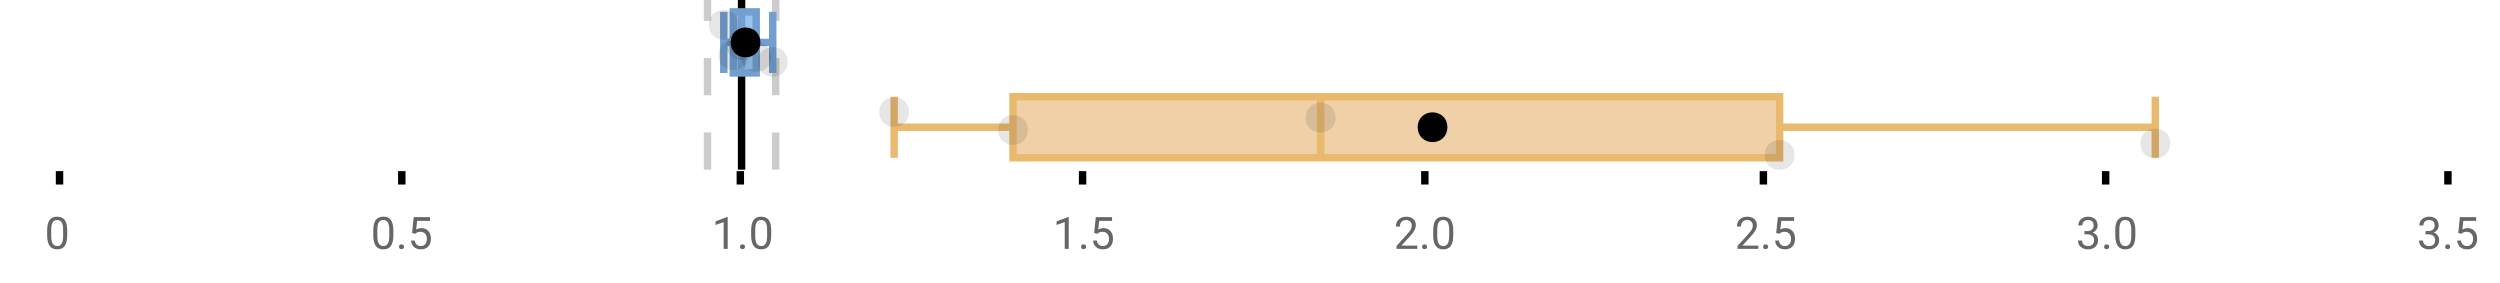 <?xml version="1.0" encoding="UTF-8"?>
<svg xmlns="http://www.w3.org/2000/svg" xmlns:xlink="http://www.w3.org/1999/xlink" width="672pt" height="76pt" viewBox="0 0 672 76" version="1.1">
<defs>
<clipPath id="clip1">
  <path d="M 198 0 L 201 0 L 201 45.602 L 198 45.602 Z M 198 0 "/>
</clipPath>
<clipPath id="clip2">
  <path d="M 189 0 L 192 0 L 192 45.602 L 189 45.602 Z M 189 0 "/>
</clipPath>
<clipPath id="clip3">
  <path d="M 207 0 L 210 0 L 210 45.602 L 207 45.602 Z M 207 0 "/>
</clipPath>
<clipPath id="clip4">
  <path d="M 353 2 L 417 2 L 417 45.602 L 353 45.602 Z M 353 2 "/>
</clipPath>
<clipPath id="clip5">
  <path d="M 474 37 L 483 37 L 483 45.602 L 474 45.602 Z M 474 37 "/>
</clipPath>
</defs>
<g id="surface309466">
<rect x="0" y="0" width="672" height="76" style="fill:rgb(100%,100%,100%);fill-opacity:1;stroke:none;"/>
<path style="fill:none;stroke-width:1;stroke-linecap:butt;stroke-linejoin:miter;stroke:rgb(0%,0%,0%);stroke-opacity:1;stroke-miterlimit:10;" d="M 8 23 L 8 24.801 " transform="matrix(2,0,0,2,0,0)"/>
<path style="fill:none;stroke-width:1;stroke-linecap:butt;stroke-linejoin:miter;stroke:rgb(0%,0%,0%);stroke-opacity:1;stroke-miterlimit:10;" d="M 54 23 L 54 24.801 " transform="matrix(2,0,0,2,0,0)"/>
<path style="fill:none;stroke-width:1;stroke-linecap:butt;stroke-linejoin:miter;stroke:rgb(0%,0%,0%);stroke-opacity:1;stroke-miterlimit:10;" d="M 99.5 23 L 99.5 24.801 " transform="matrix(2,0,0,2,0,0)"/>
<path style="fill:none;stroke-width:1;stroke-linecap:butt;stroke-linejoin:miter;stroke:rgb(0%,0%,0%);stroke-opacity:1;stroke-miterlimit:10;" d="M 145.5 23 L 145.5 24.801 " transform="matrix(2,0,0,2,0,0)"/>
<path style="fill:none;stroke-width:1;stroke-linecap:butt;stroke-linejoin:miter;stroke:rgb(0%,0%,0%);stroke-opacity:1;stroke-miterlimit:10;" d="M 191.5 23 L 191.5 24.801 " transform="matrix(2,0,0,2,0,0)"/>
<path style="fill:none;stroke-width:1;stroke-linecap:butt;stroke-linejoin:miter;stroke:rgb(0%,0%,0%);stroke-opacity:1;stroke-miterlimit:10;" d="M 237 23 L 237 24.801 " transform="matrix(2,0,0,2,0,0)"/>
<path style="fill:none;stroke-width:1;stroke-linecap:butt;stroke-linejoin:miter;stroke:rgb(0%,0%,0%);stroke-opacity:1;stroke-miterlimit:10;" d="M 283 23 L 283 24.801 " transform="matrix(2,0,0,2,0,0)"/>
<path style="fill:none;stroke-width:1;stroke-linecap:butt;stroke-linejoin:miter;stroke:rgb(0%,0%,0%);stroke-opacity:1;stroke-miterlimit:10;" d="M 329 23 L 329 24.801 " transform="matrix(2,0,0,2,0,0)"/>
<path style=" stroke:none;fill-rule:nonzero;fill:rgb(40%,40%,40%);fill-opacity:1;" d="M 18.062 63.262 C 18.062 64.535 17.844 65.48 17.406 66.105 C 16.977 66.723 16.301 67.027 15.375 67.027 C 14.469 67.027 13.797 66.727 13.359 66.121 C 12.922 65.52 12.691 64.613 12.672 63.402 L 12.672 61.965 C 12.672 60.707 12.883 59.773 13.312 59.168 C 13.75 58.555 14.43 58.246 15.359 58.246 C 16.273 58.246 16.953 58.543 17.391 59.137 C 17.828 59.723 18.051 60.629 18.062 61.855 Z M 16.969 61.777 C 16.969 60.863 16.836 60.195 16.578 59.777 C 16.328 59.352 15.922 59.137 15.359 59.137 C 14.805 59.137 14.398 59.352 14.141 59.777 C 13.891 60.195 13.766 60.836 13.766 61.699 L 13.766 63.434 C 13.766 64.352 13.895 65.035 14.156 65.48 C 14.426 65.918 14.832 66.137 15.375 66.137 C 15.906 66.137 16.301 65.93 16.562 65.512 C 16.82 65.098 16.957 64.445 16.969 63.559 Z M 12 55.77 "/>
<path style=" stroke:none;fill-rule:nonzero;fill:rgb(40%,40%,40%);fill-opacity:1;" d="M 105.73 63.262 C 105.73 64.535 105.512 65.48 105.074 66.105 C 104.645 66.723 103.969 67.027 103.043 67.027 C 102.137 67.027 101.465 66.727 101.027 66.121 C 100.59 65.52 100.359 64.613 100.34 63.402 L 100.34 61.965 C 100.34 60.707 100.551 59.773 100.98 59.168 C 101.418 58.555 102.098 58.246 103.027 58.246 C 103.941 58.246 104.621 58.543 105.059 59.137 C 105.496 59.723 105.719 60.629 105.73 61.855 Z M 104.637 61.777 C 104.637 60.863 104.504 60.195 104.246 59.777 C 103.996 59.352 103.59 59.137 103.027 59.137 C 102.473 59.137 102.066 59.352 101.809 59.777 C 101.559 60.195 101.434 60.836 101.434 61.699 L 101.434 63.434 C 101.434 64.352 101.562 65.035 101.824 65.48 C 102.094 65.918 102.5 66.137 103.043 66.137 C 103.574 66.137 103.969 65.93 104.23 65.512 C 104.488 65.098 104.625 64.445 104.637 63.559 Z M 107.25 66.34 C 107.25 66.152 107.301 65.996 107.406 65.871 C 107.52 65.746 107.688 65.684 107.906 65.684 C 108.133 65.684 108.305 65.746 108.422 65.871 C 108.535 65.996 108.594 66.152 108.594 66.34 C 108.594 66.52 108.535 66.668 108.422 66.793 C 108.305 66.906 108.133 66.965 107.906 66.965 C 107.688 66.965 107.52 66.906 107.406 66.793 C 107.301 66.668 107.25 66.52 107.25 66.34 Z M 110.766 62.621 L 111.203 58.371 L 115.578 58.371 L 115.578 59.371 L 112.125 59.371 L 111.859 61.699 C 112.285 61.449 112.766 61.324 113.297 61.324 C 114.066 61.324 114.68 61.586 115.141 62.105 C 115.598 62.617 115.828 63.309 115.828 64.184 C 115.828 65.059 115.586 65.754 115.109 66.262 C 114.641 66.773 113.977 67.027 113.125 67.027 C 112.375 67.027 111.758 66.82 111.281 66.402 C 110.801 65.977 110.531 65.395 110.469 64.652 L 111.484 64.652 C 111.555 65.145 111.734 65.512 112.016 65.762 C 112.297 66.012 112.664 66.137 113.125 66.137 C 113.625 66.137 114.02 65.965 114.312 65.621 C 114.602 65.277 114.75 64.805 114.75 64.199 C 114.75 63.629 114.594 63.168 114.281 62.824 C 113.969 62.48 113.551 62.309 113.031 62.309 C 112.562 62.309 112.191 62.41 111.922 62.605 L 111.641 62.84 Z M 99.668 55.77 "/>
<path style=" stroke:none;fill-rule:nonzero;fill:rgb(40%,40%,40%);fill-opacity:1;" d="M 195.602 66.902 L 194.523 66.902 L 194.523 59.684 L 192.336 60.48 L 192.336 59.496 L 195.445 58.324 L 195.602 58.324 Z M 198.918 66.34 C 198.918 66.152 198.969 65.996 199.074 65.871 C 199.188 65.746 199.355 65.684 199.574 65.684 C 199.801 65.684 199.973 65.746 200.09 65.871 C 200.203 65.996 200.262 66.152 200.262 66.34 C 200.262 66.52 200.203 66.668 200.09 66.793 C 199.973 66.906 199.801 66.965 199.574 66.965 C 199.355 66.965 199.188 66.906 199.074 66.793 C 198.969 66.668 198.918 66.52 198.918 66.34 Z M 207.297 63.262 C 207.297 64.535 207.078 65.48 206.641 66.105 C 206.211 66.723 205.535 67.027 204.609 67.027 C 203.703 67.027 203.031 66.727 202.594 66.121 C 202.156 65.52 201.926 64.613 201.906 63.402 L 201.906 61.965 C 201.906 60.707 202.117 59.773 202.547 59.168 C 202.984 58.555 203.664 58.246 204.594 58.246 C 205.508 58.246 206.188 58.543 206.625 59.137 C 207.062 59.723 207.285 60.629 207.297 61.855 Z M 206.203 61.777 C 206.203 60.863 206.07 60.195 205.812 59.777 C 205.562 59.352 205.156 59.137 204.594 59.137 C 204.039 59.137 203.633 59.352 203.375 59.777 C 203.125 60.195 203 60.836 203 61.699 L 203 63.434 C 203 64.352 203.129 65.035 203.391 65.48 C 203.66 65.918 204.066 66.137 204.609 66.137 C 205.141 66.137 205.535 65.93 205.797 65.512 C 206.055 65.098 206.191 64.445 206.203 63.559 Z M 191.336 55.77 "/>
<path style=" stroke:none;fill-rule:nonzero;fill:rgb(40%,40%,40%);fill-opacity:1;" d="M 287.273 66.902 L 286.195 66.902 L 286.195 59.684 L 284.008 60.48 L 284.008 59.496 L 287.117 58.324 L 287.273 58.324 Z M 290.59 66.34 C 290.59 66.152 290.641 65.996 290.746 65.871 C 290.859 65.746 291.027 65.684 291.246 65.684 C 291.473 65.684 291.645 65.746 291.762 65.871 C 291.875 65.996 291.934 66.152 291.934 66.34 C 291.934 66.52 291.875 66.668 291.762 66.793 C 291.645 66.906 291.473 66.965 291.246 66.965 C 291.027 66.965 290.859 66.906 290.746 66.793 C 290.641 66.668 290.59 66.52 290.59 66.34 Z M 294.109 62.621 L 294.547 58.371 L 298.922 58.371 L 298.922 59.371 L 295.469 59.371 L 295.203 61.699 C 295.629 61.449 296.109 61.324 296.641 61.324 C 297.41 61.324 298.023 61.586 298.484 62.105 C 298.941 62.617 299.172 63.309 299.172 64.184 C 299.172 65.059 298.93 65.754 298.453 66.262 C 297.984 66.773 297.32 67.027 296.469 67.027 C 295.719 67.027 295.102 66.82 294.625 66.402 C 294.145 65.977 293.875 65.395 293.812 64.652 L 294.828 64.652 C 294.898 65.145 295.078 65.512 295.359 65.762 C 295.641 66.012 296.008 66.137 296.469 66.137 C 296.969 66.137 297.363 65.965 297.656 65.621 C 297.945 65.277 298.094 64.805 298.094 64.199 C 298.094 63.629 297.938 63.168 297.625 62.824 C 297.312 62.48 296.895 62.309 296.375 62.309 C 295.906 62.309 295.535 62.41 295.266 62.605 L 294.984 62.84 Z M 283.008 55.77 "/>
<path style=" stroke:none;fill-rule:nonzero;fill:rgb(40%,40%,40%);fill-opacity:1;" d="M 380.973 66.902 L 375.379 66.902 L 375.379 66.121 L 378.332 62.84 C 378.77 62.34 379.07 61.941 379.238 61.637 C 379.402 61.324 379.488 61.004 379.488 60.668 C 379.488 60.223 379.352 59.855 379.082 59.574 C 378.82 59.285 378.461 59.137 378.004 59.137 C 377.473 59.137 377.055 59.293 376.754 59.605 C 376.449 59.91 376.301 60.336 376.301 60.887 L 375.223 60.887 C 375.223 60.098 375.473 59.461 375.973 58.98 C 376.48 58.492 377.16 58.246 378.004 58.246 C 378.805 58.246 379.434 58.457 379.895 58.871 C 380.352 59.289 380.582 59.848 380.582 60.543 C 380.582 61.379 380.043 62.379 378.973 63.543 L 376.691 66.012 L 380.973 66.012 Z M 382.258 66.34 C 382.258 66.152 382.309 65.996 382.414 65.871 C 382.527 65.746 382.695 65.684 382.914 65.684 C 383.141 65.684 383.312 65.746 383.43 65.871 C 383.543 65.996 383.602 66.152 383.602 66.34 C 383.602 66.52 383.543 66.668 383.43 66.793 C 383.312 66.906 383.141 66.965 382.914 66.965 C 382.695 66.965 382.527 66.906 382.414 66.793 C 382.309 66.668 382.258 66.52 382.258 66.34 Z M 390.633 63.262 C 390.633 64.535 390.414 65.48 389.977 66.105 C 389.547 66.723 388.871 67.027 387.945 67.027 C 387.039 67.027 386.367 66.727 385.93 66.121 C 385.492 65.52 385.262 64.613 385.242 63.402 L 385.242 61.965 C 385.242 60.707 385.453 59.773 385.883 59.168 C 386.32 58.555 387 58.246 387.93 58.246 C 388.844 58.246 389.523 58.543 389.961 59.137 C 390.398 59.723 390.621 60.629 390.633 61.855 Z M 389.539 61.777 C 389.539 60.863 389.406 60.195 389.148 59.777 C 388.898 59.352 388.492 59.137 387.93 59.137 C 387.375 59.137 386.969 59.352 386.711 59.777 C 386.461 60.195 386.336 60.836 386.336 61.699 L 386.336 63.434 C 386.336 64.352 386.465 65.035 386.727 65.48 C 386.996 65.918 387.402 66.137 387.945 66.137 C 388.477 66.137 388.871 65.93 389.133 65.512 C 389.391 65.098 389.527 64.445 389.539 63.559 Z M 374.676 55.77 "/>
<path style=" stroke:none;fill-rule:nonzero;fill:rgb(40%,40%,40%);fill-opacity:1;" d="M 472.641 66.902 L 467.047 66.902 L 467.047 66.121 L 470 62.84 C 470.438 62.34 470.738 61.941 470.906 61.637 C 471.07 61.324 471.156 61.004 471.156 60.668 C 471.156 60.223 471.02 59.855 470.75 59.574 C 470.488 59.285 470.129 59.137 469.672 59.137 C 469.141 59.137 468.723 59.293 468.422 59.605 C 468.117 59.91 467.969 60.336 467.969 60.887 L 466.891 60.887 C 466.891 60.098 467.141 59.461 467.641 58.98 C 468.148 58.492 468.828 58.246 469.672 58.246 C 470.473 58.246 471.102 58.457 471.562 58.871 C 472.02 59.289 472.25 59.848 472.25 60.543 C 472.25 61.379 471.711 62.379 470.641 63.543 L 468.359 66.012 L 472.641 66.012 Z M 473.926 66.34 C 473.926 66.152 473.977 65.996 474.082 65.871 C 474.195 65.746 474.363 65.684 474.582 65.684 C 474.809 65.684 474.98 65.746 475.098 65.871 C 475.211 65.996 475.27 66.152 475.27 66.34 C 475.27 66.52 475.211 66.668 475.098 66.793 C 474.98 66.906 474.809 66.965 474.582 66.965 C 474.363 66.965 474.195 66.906 474.082 66.793 C 473.977 66.668 473.926 66.52 473.926 66.34 Z M 477.445 62.621 L 477.883 58.371 L 482.258 58.371 L 482.258 59.371 L 478.805 59.371 L 478.539 61.699 C 478.965 61.449 479.445 61.324 479.977 61.324 C 480.746 61.324 481.359 61.586 481.82 62.105 C 482.277 62.617 482.508 63.309 482.508 64.184 C 482.508 65.059 482.266 65.754 481.789 66.262 C 481.32 66.773 480.656 67.027 479.805 67.027 C 479.055 67.027 478.438 66.82 477.961 66.402 C 477.48 65.977 477.211 65.395 477.148 64.652 L 478.164 64.652 C 478.234 65.145 478.414 65.512 478.695 65.762 C 478.977 66.012 479.344 66.137 479.805 66.137 C 480.305 66.137 480.699 65.965 480.992 65.621 C 481.281 65.277 481.43 64.805 481.43 64.199 C 481.43 63.629 481.273 63.168 480.961 62.824 C 480.648 62.48 480.23 62.309 479.711 62.309 C 479.242 62.309 478.871 62.41 478.602 62.605 L 478.32 62.84 Z M 466.344 55.77 "/>
<path style=" stroke:none;fill-rule:nonzero;fill:rgb(40%,40%,40%);fill-opacity:1;" d="M 560.297 62.105 L 561.109 62.105 C 561.629 62.098 562.035 61.961 562.328 61.699 C 562.617 61.441 562.766 61.086 562.766 60.637 C 562.766 59.637 562.266 59.137 561.266 59.137 C 560.797 59.137 560.422 59.273 560.141 59.543 C 559.867 59.816 559.734 60.168 559.734 60.605 L 558.641 60.605 C 558.641 59.93 558.883 59.367 559.375 58.918 C 559.875 58.473 560.504 58.246 561.266 58.246 C 562.066 58.246 562.695 58.461 563.156 58.887 C 563.613 59.316 563.844 59.91 563.844 60.668 C 563.844 61.043 563.723 61.402 563.484 61.746 C 563.242 62.09 562.914 62.352 562.5 62.527 C 562.969 62.676 563.328 62.918 563.578 63.262 C 563.836 63.605 563.969 64.027 563.969 64.527 C 563.969 65.289 563.719 65.898 563.219 66.355 C 562.719 66.805 562.066 67.027 561.266 67.027 C 560.473 67.027 559.82 66.809 559.312 66.371 C 558.812 65.934 558.562 65.363 558.562 64.652 L 559.656 64.652 C 559.656 65.102 559.801 65.461 560.094 65.73 C 560.383 66.004 560.781 66.137 561.281 66.137 C 561.801 66.137 562.195 66.004 562.469 65.73 C 562.75 65.449 562.891 65.055 562.891 64.543 C 562.891 64.055 562.738 63.68 562.438 63.418 C 562.133 63.148 561.691 63.008 561.109 62.996 L 560.297 62.996 Z M 565.598 66.34 C 565.598 66.152 565.648 65.996 565.754 65.871 C 565.867 65.746 566.035 65.684 566.254 65.684 C 566.48 65.684 566.652 65.746 566.77 65.871 C 566.883 65.996 566.941 66.152 566.941 66.34 C 566.941 66.52 566.883 66.668 566.77 66.793 C 566.652 66.906 566.48 66.965 566.254 66.965 C 566.035 66.965 565.867 66.906 565.754 66.793 C 565.648 66.668 565.598 66.52 565.598 66.34 Z M 573.977 63.262 C 573.977 64.535 573.758 65.48 573.32 66.105 C 572.891 66.723 572.215 67.027 571.289 67.027 C 570.383 67.027 569.711 66.727 569.273 66.121 C 568.836 65.52 568.605 64.613 568.586 63.402 L 568.586 61.965 C 568.586 60.707 568.797 59.773 569.227 59.168 C 569.664 58.555 570.344 58.246 571.273 58.246 C 572.188 58.246 572.867 58.543 573.305 59.137 C 573.742 59.723 573.965 60.629 573.977 61.855 Z M 572.883 61.777 C 572.883 60.863 572.75 60.195 572.492 59.777 C 572.242 59.352 571.836 59.137 571.273 59.137 C 570.719 59.137 570.312 59.352 570.055 59.777 C 569.805 60.195 569.68 60.836 569.68 61.699 L 569.68 63.434 C 569.68 64.352 569.809 65.035 570.07 65.48 C 570.34 65.918 570.746 66.137 571.289 66.137 C 571.82 66.137 572.215 65.93 572.477 65.512 C 572.734 65.098 572.871 64.445 572.883 63.559 Z M 558.016 55.77 "/>
<path style=" stroke:none;fill-rule:nonzero;fill:rgb(40%,40%,40%);fill-opacity:1;" d="M 651.965 62.105 L 652.777 62.105 C 653.297 62.098 653.703 61.961 653.996 61.699 C 654.285 61.441 654.434 61.086 654.434 60.637 C 654.434 59.637 653.934 59.137 652.934 59.137 C 652.465 59.137 652.09 59.273 651.809 59.543 C 651.535 59.816 651.402 60.168 651.402 60.605 L 650.309 60.605 C 650.309 59.93 650.551 59.367 651.043 58.918 C 651.543 58.473 652.172 58.246 652.934 58.246 C 653.734 58.246 654.363 58.461 654.824 58.887 C 655.281 59.316 655.512 59.91 655.512 60.668 C 655.512 61.043 655.391 61.402 655.152 61.746 C 654.91 62.09 654.582 62.352 654.168 62.527 C 654.637 62.676 654.996 62.918 655.246 63.262 C 655.504 63.605 655.637 64.027 655.637 64.527 C 655.637 65.289 655.387 65.898 654.887 66.355 C 654.387 66.805 653.734 67.027 652.934 67.027 C 652.141 67.027 651.488 66.809 650.98 66.371 C 650.48 65.934 650.23 65.363 650.23 64.652 L 651.324 64.652 C 651.324 65.102 651.469 65.461 651.762 65.73 C 652.051 66.004 652.449 66.137 652.949 66.137 C 653.469 66.137 653.863 66.004 654.137 65.73 C 654.418 65.449 654.559 65.055 654.559 64.543 C 654.559 64.055 654.406 63.68 654.105 63.418 C 653.801 63.148 653.359 63.008 652.777 62.996 L 651.965 62.996 Z M 657.266 66.34 C 657.266 66.152 657.316 65.996 657.422 65.871 C 657.535 65.746 657.703 65.684 657.922 65.684 C 658.148 65.684 658.32 65.746 658.438 65.871 C 658.551 65.996 658.609 66.152 658.609 66.34 C 658.609 66.52 658.551 66.668 658.438 66.793 C 658.32 66.906 658.148 66.965 657.922 66.965 C 657.703 66.965 657.535 66.906 657.422 66.793 C 657.316 66.668 657.266 66.52 657.266 66.34 Z M 660.781 62.621 L 661.219 58.371 L 665.594 58.371 L 665.594 59.371 L 662.141 59.371 L 661.875 61.699 C 662.301 61.449 662.781 61.324 663.312 61.324 C 664.082 61.324 664.695 61.586 665.156 62.105 C 665.613 62.617 665.844 63.309 665.844 64.184 C 665.844 65.059 665.602 65.754 665.125 66.262 C 664.656 66.773 663.992 67.027 663.141 67.027 C 662.391 67.027 661.773 66.82 661.297 66.402 C 660.816 65.977 660.547 65.395 660.484 64.652 L 661.5 64.652 C 661.57 65.145 661.75 65.512 662.031 65.762 C 662.312 66.012 662.68 66.137 663.141 66.137 C 663.641 66.137 664.035 65.965 664.328 65.621 C 664.617 65.277 664.766 64.805 664.766 64.199 C 664.766 63.629 664.609 63.168 664.297 62.824 C 663.984 62.48 663.566 62.309 663.047 62.309 C 662.578 62.309 662.207 62.41 661.938 62.605 L 661.656 62.84 Z M 649.684 55.77 "/>
<g clip-path="url(#clip1)" clip-rule="nonzero">
<path style="fill:none;stroke-width:1;stroke-linecap:butt;stroke-linejoin:miter;stroke:rgb(0%,0%,0%);stroke-opacity:1;stroke-miterlimit:10;" d="M -0.001 -0.001 L 22.8 -0.001 " transform="matrix(0,-2,2,0,199.338,45.6)"/>
</g>
<g clip-path="url(#clip2)" clip-rule="nonzero">
<path style="fill:none;stroke-width:1;stroke-linecap:butt;stroke-linejoin:miter;stroke:rgb(80%,80%,80%);stroke-opacity:1;stroke-dasharray:5,5;stroke-miterlimit:10;" d="M -0.001 0 L 22.8 0 " transform="matrix(0,-2,2,0,190.171,45.6)"/>
</g>
<g clip-path="url(#clip3)" clip-rule="nonzero">
<path style="fill:none;stroke-width:1;stroke-linecap:butt;stroke-linejoin:miter;stroke:rgb(80%,80%,80%);stroke-opacity:1;stroke-dasharray:5,5;stroke-miterlimit:10;" d="M -0.001 -0 L 22.8 -0 " transform="matrix(0,-2,2,0,208.505,45.6)"/>
</g>
<path style=" stroke:none;fill-rule:nonzero;fill:rgb(59.216%,76.863%,94.118%);fill-opacity:1;" d="M 197.117 3.191 L 203.27 3.191 L 203.27 19.605 L 197.117 19.605 Z M 197.117 3.191 "/>
<path style="fill:none;stroke-width:1;stroke-linecap:butt;stroke-linejoin:miter;stroke:rgb(44.706%,62.353%,81.176%);stroke-opacity:1;stroke-miterlimit:10;" d="M 99.668 1.596 L 99.668 9.805 Z M 99.668 1.596 " transform="matrix(2,0,0,2,0,0)"/>
<path style="fill:none;stroke-width:1;stroke-linecap:butt;stroke-linejoin:miter;stroke:rgb(44.706%,62.353%,81.176%);stroke-opacity:1;stroke-miterlimit:10;" d="M 98.559 1.596 L 101.635 1.596 L 101.635 9.803 L 98.559 9.803 Z M 98.559 1.596 " transform="matrix(2,0,0,2,0,0)"/>
<path style="fill:none;stroke-width:1;stroke-linecap:butt;stroke-linejoin:miter;stroke:rgb(44.706%,62.353%,81.176%);stroke-opacity:1;stroke-miterlimit:10;" d="M 97.277 1.596 L 97.277 9.805 M 97.277 5.699 L 98.559 5.699 M 103.855 1.596 L 103.855 9.805 M 103.855 5.699 L 101.635 5.699 Z M 103.855 5.699 " transform="matrix(2,0,0,2,0,0)"/>
<path style="fill-rule:nonzero;fill:rgb(0%,0%,0%);fill-opacity:1;stroke-width:1;stroke-linecap:butt;stroke-linejoin:miter;stroke:rgb(0%,0%,0%);stroke-opacity:1;stroke-miterlimit:10;" d="M 101.699 5.699 C 101.699 7.699 98.699 7.699 98.699 5.699 C 98.699 3.699 101.699 3.699 101.699 5.699 Z M 101.699 5.699 " transform="matrix(2,0,0,2,0,0)"/>
<path style=" stroke:none;fill-rule:nonzero;fill:rgb(0%,0%,0%);fill-opacity:0.098;" d="M 198.555 6.66 C 198.555 11.996 190.555 11.996 190.555 6.66 C 190.555 1.328 198.555 1.328 198.555 6.66 Z M 198.555 6.66 "/>
<path style=" stroke:none;fill-rule:nonzero;fill:rgb(0%,0%,0%);fill-opacity:0.098;" d="M 201.117 14.836 C 201.117 20.172 193.117 20.172 193.117 14.836 C 193.117 9.504 201.117 9.504 201.117 14.836 Z M 201.117 14.836 "/>
<path style=" stroke:none;fill-rule:nonzero;fill:rgb(0%,0%,0%);fill-opacity:0.098;" d="M 203.336 12.168 C 203.336 17.5 195.336 17.5 195.336 12.168 C 195.336 6.836 203.336 6.836 203.336 12.168 Z M 203.336 12.168 "/>
<path style=" stroke:none;fill-rule:nonzero;fill:rgb(0%,0%,0%);fill-opacity:0.098;" d="M 207.27 15.32 C 207.27 20.652 199.27 20.652 199.27 15.32 C 199.27 9.988 207.27 9.988 207.27 15.32 Z M 207.27 15.32 "/>
<path style=" stroke:none;fill-rule:nonzero;fill:rgb(0%,0%,0%);fill-opacity:0.098;" d="M 211.711 16.645 C 211.711 21.977 203.711 21.977 203.711 16.645 C 203.711 11.312 211.711 11.312 211.711 16.645 Z M 211.711 16.645 "/>
<path style=" stroke:none;fill-rule:nonzero;fill:rgb(93.725%,81.569%,65.49%);fill-opacity:1;" d="M 272.297 25.992 L 478.359 25.992 L 478.359 42.406 L 272.297 42.406 Z M 272.297 25.992 "/>
<path style="fill:none;stroke-width:1;stroke-linecap:butt;stroke-linejoin:miter;stroke:rgb(91.373%,72.549%,43.137%);stroke-opacity:1;stroke-miterlimit:10;" d="M 177.498 12.996 L 177.498 21.203 Z M 177.498 12.996 " transform="matrix(2,0,0,2,0,0)"/>
<path style="fill:none;stroke-width:1;stroke-linecap:butt;stroke-linejoin:miter;stroke:rgb(91.373%,72.549%,43.137%);stroke-opacity:1;stroke-miterlimit:10;" d="M 136.148 12.996 L 239.18 12.996 L 239.18 21.203 L 136.148 21.203 Z M 136.148 12.996 " transform="matrix(2,0,0,2,0,0)"/>
<path style="fill:none;stroke-width:1;stroke-linecap:butt;stroke-linejoin:miter;stroke:rgb(91.373%,72.549%,43.137%);stroke-opacity:1;stroke-miterlimit:10;" d="M 120.172 12.996 L 120.172 21.203 M 120.172 17.1 L 136.148 17.1 M 289.67 12.996 L 289.67 21.203 M 289.67 17.1 L 239.18 17.1 Z M 289.67 17.1 " transform="matrix(2,0,0,2,0,0)"/>
<path style=" stroke:none;fill-rule:nonzero;fill:rgb(0%,0%,0%);fill-opacity:1;" d="M 388.066 34.199 C 388.066 38.199 382.066 38.199 382.066 34.199 C 382.066 30.199 388.066 30.199 388.066 34.199 Z M 388.066 34.199 "/>
<g clip-path="url(#clip4)" clip-rule="nonzero">
<path style="fill:none;stroke-width:1;stroke-linecap:butt;stroke-linejoin:miter;stroke:rgb(0%,0%,0%);stroke-opacity:1;stroke-miterlimit:10;" d="M 194.033 17.1 C 194.033 19.1 191.033 19.1 191.033 17.1 C 191.033 15.1 194.033 15.1 194.033 17.1 Z M 194.033 17.1 " transform="matrix(2,0,0,2,0,0)"/>
</g>
<path style=" stroke:none;fill-rule:nonzero;fill:rgb(0%,0%,0%);fill-opacity:0.098;" d="M 244.344 30.117 C 244.344 35.449 236.344 35.449 236.344 30.117 C 236.344 24.781 244.344 24.781 244.344 30.117 Z M 244.344 30.117 "/>
<path style=" stroke:none;fill-rule:nonzero;fill:rgb(0%,0%,0%);fill-opacity:0.098;" d="M 276.297 34.945 C 276.297 40.277 268.297 40.277 268.297 34.945 C 268.297 29.609 276.297 29.609 276.297 34.945 Z M 276.297 34.945 "/>
<path style=" stroke:none;fill-rule:nonzero;fill:rgb(0%,0%,0%);fill-opacity:0.098;" d="M 358.996 31.609 C 358.996 36.945 350.996 36.945 350.996 31.609 C 350.996 26.277 358.996 26.277 358.996 31.609 Z M 358.996 31.609 "/>
<g clip-path="url(#clip5)" clip-rule="nonzero">
<path style=" stroke:none;fill-rule:nonzero;fill:rgb(0%,0%,0%);fill-opacity:0.098;" d="M 482.359 41.648 C 482.359 46.984 474.359 46.984 474.359 41.648 C 474.359 36.316 482.359 36.316 482.359 41.648 Z M 482.359 41.648 "/>
</g>
<path style=" stroke:none;fill-rule:nonzero;fill:rgb(0%,0%,0%);fill-opacity:0.098;" d="M 583.34 38.562 C 583.34 43.895 575.34 43.895 575.34 38.562 C 575.34 33.23 583.34 33.23 583.34 38.562 Z M 583.34 38.562 "/>
</g>
</svg>
